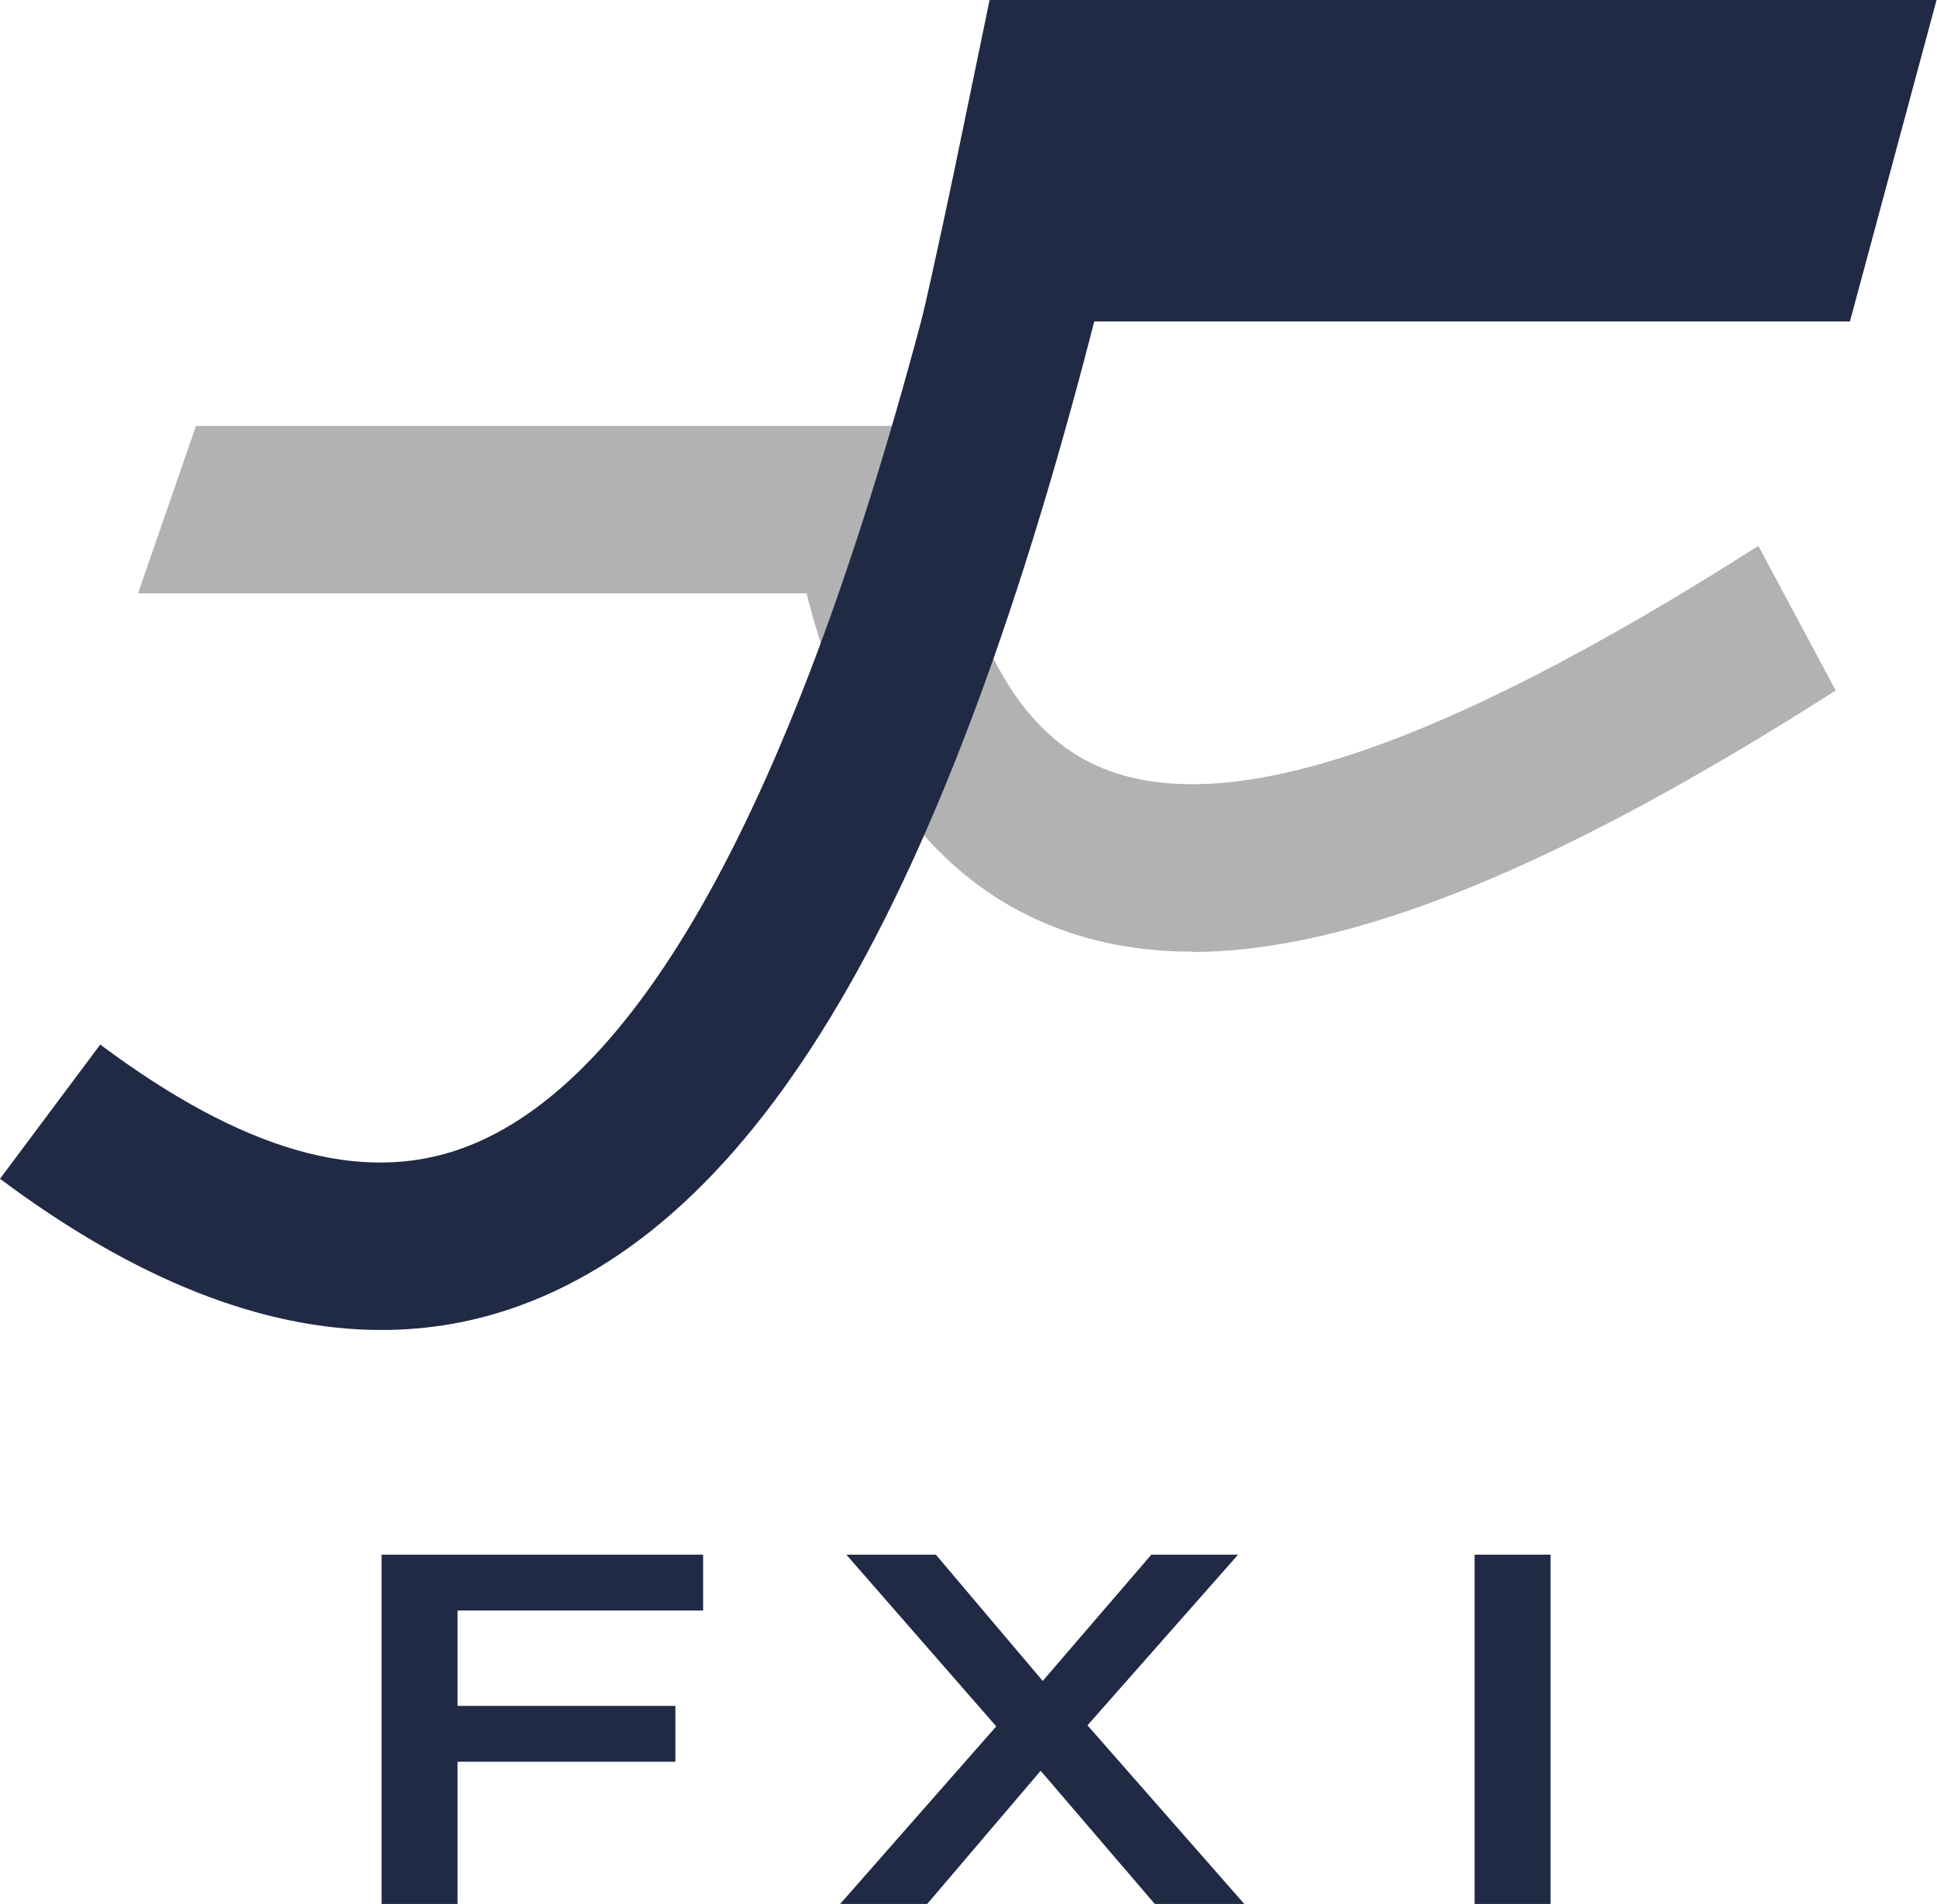 <?xml version="1.0" encoding="UTF-8"?>
<svg xmlns="http://www.w3.org/2000/svg" id="_レイヤー_2" data-name="レイヤー 2" viewBox="0 0 55.84 54.9">
  <defs>
    <style>
      .cls-1 {
        fill: #b2b2b2;
      }

      .cls-2 {
        fill: #202a44;
      }
    </style>
  </defs>
  <g id="_レイヤー_2-2" data-name="レイヤー 2">
    <g>
      <g>
        <path class="cls-2" d="M11.01,44.83h9.26v1.61h-7.08v2.75h6.28v1.61h-6.28v4.1h-2.19v-10.07Z"></path>
        <path class="cls-2" d="M35.69,44.83l-4.34,4.92,4.52,5.15h-2.58l-3.29-3.84-3.27,3.84h-2.51l4.5-5.12-4.32-4.95h2.58l3.08,3.64,3.13-3.64h2.51Z"></path>
        <path class="cls-2" d="M42.51,44.83h2.19v10.07h-2.19v-10.07Z"></path>
      </g>
      <g>
        <path class="cls-1" d="M34.35,27.44c-1.74,0-3.29-.35-4.69-1.03-3.07-1.5-5.22-4.63-6.41-9.3H3.98l1.67-4.83h21.15l.36,1.94c.77,4.2,2.18,6.75,4.31,7.79,3.58,1.75,9.86-.3,19.22-6.27l2.23,4.17c-7.97,5.09-13.94,7.54-18.57,7.54Z"></path>
        <path class="cls-2" d="M26.91,7.9h4.98c-4.37,17.68-9.77,27.15-16.91,29.75-1.29.47-2.62.7-3.99.7-3.43,0-7.11-1.46-10.99-4.36l2.89-3.87c4.11,3.07,7.52,4.05,10.44,2.99,5.22-1.9,9.78-10.37,13.58-25.21"></path>
        <path class="cls-2" d="M26.56,9.28c.42-1.85.83-3.75,1.23-5.71l.74-3.58h27.3l-2.5,9.28h-26.77Z"></path>
      </g>
    </g>
  </g>
</svg>
